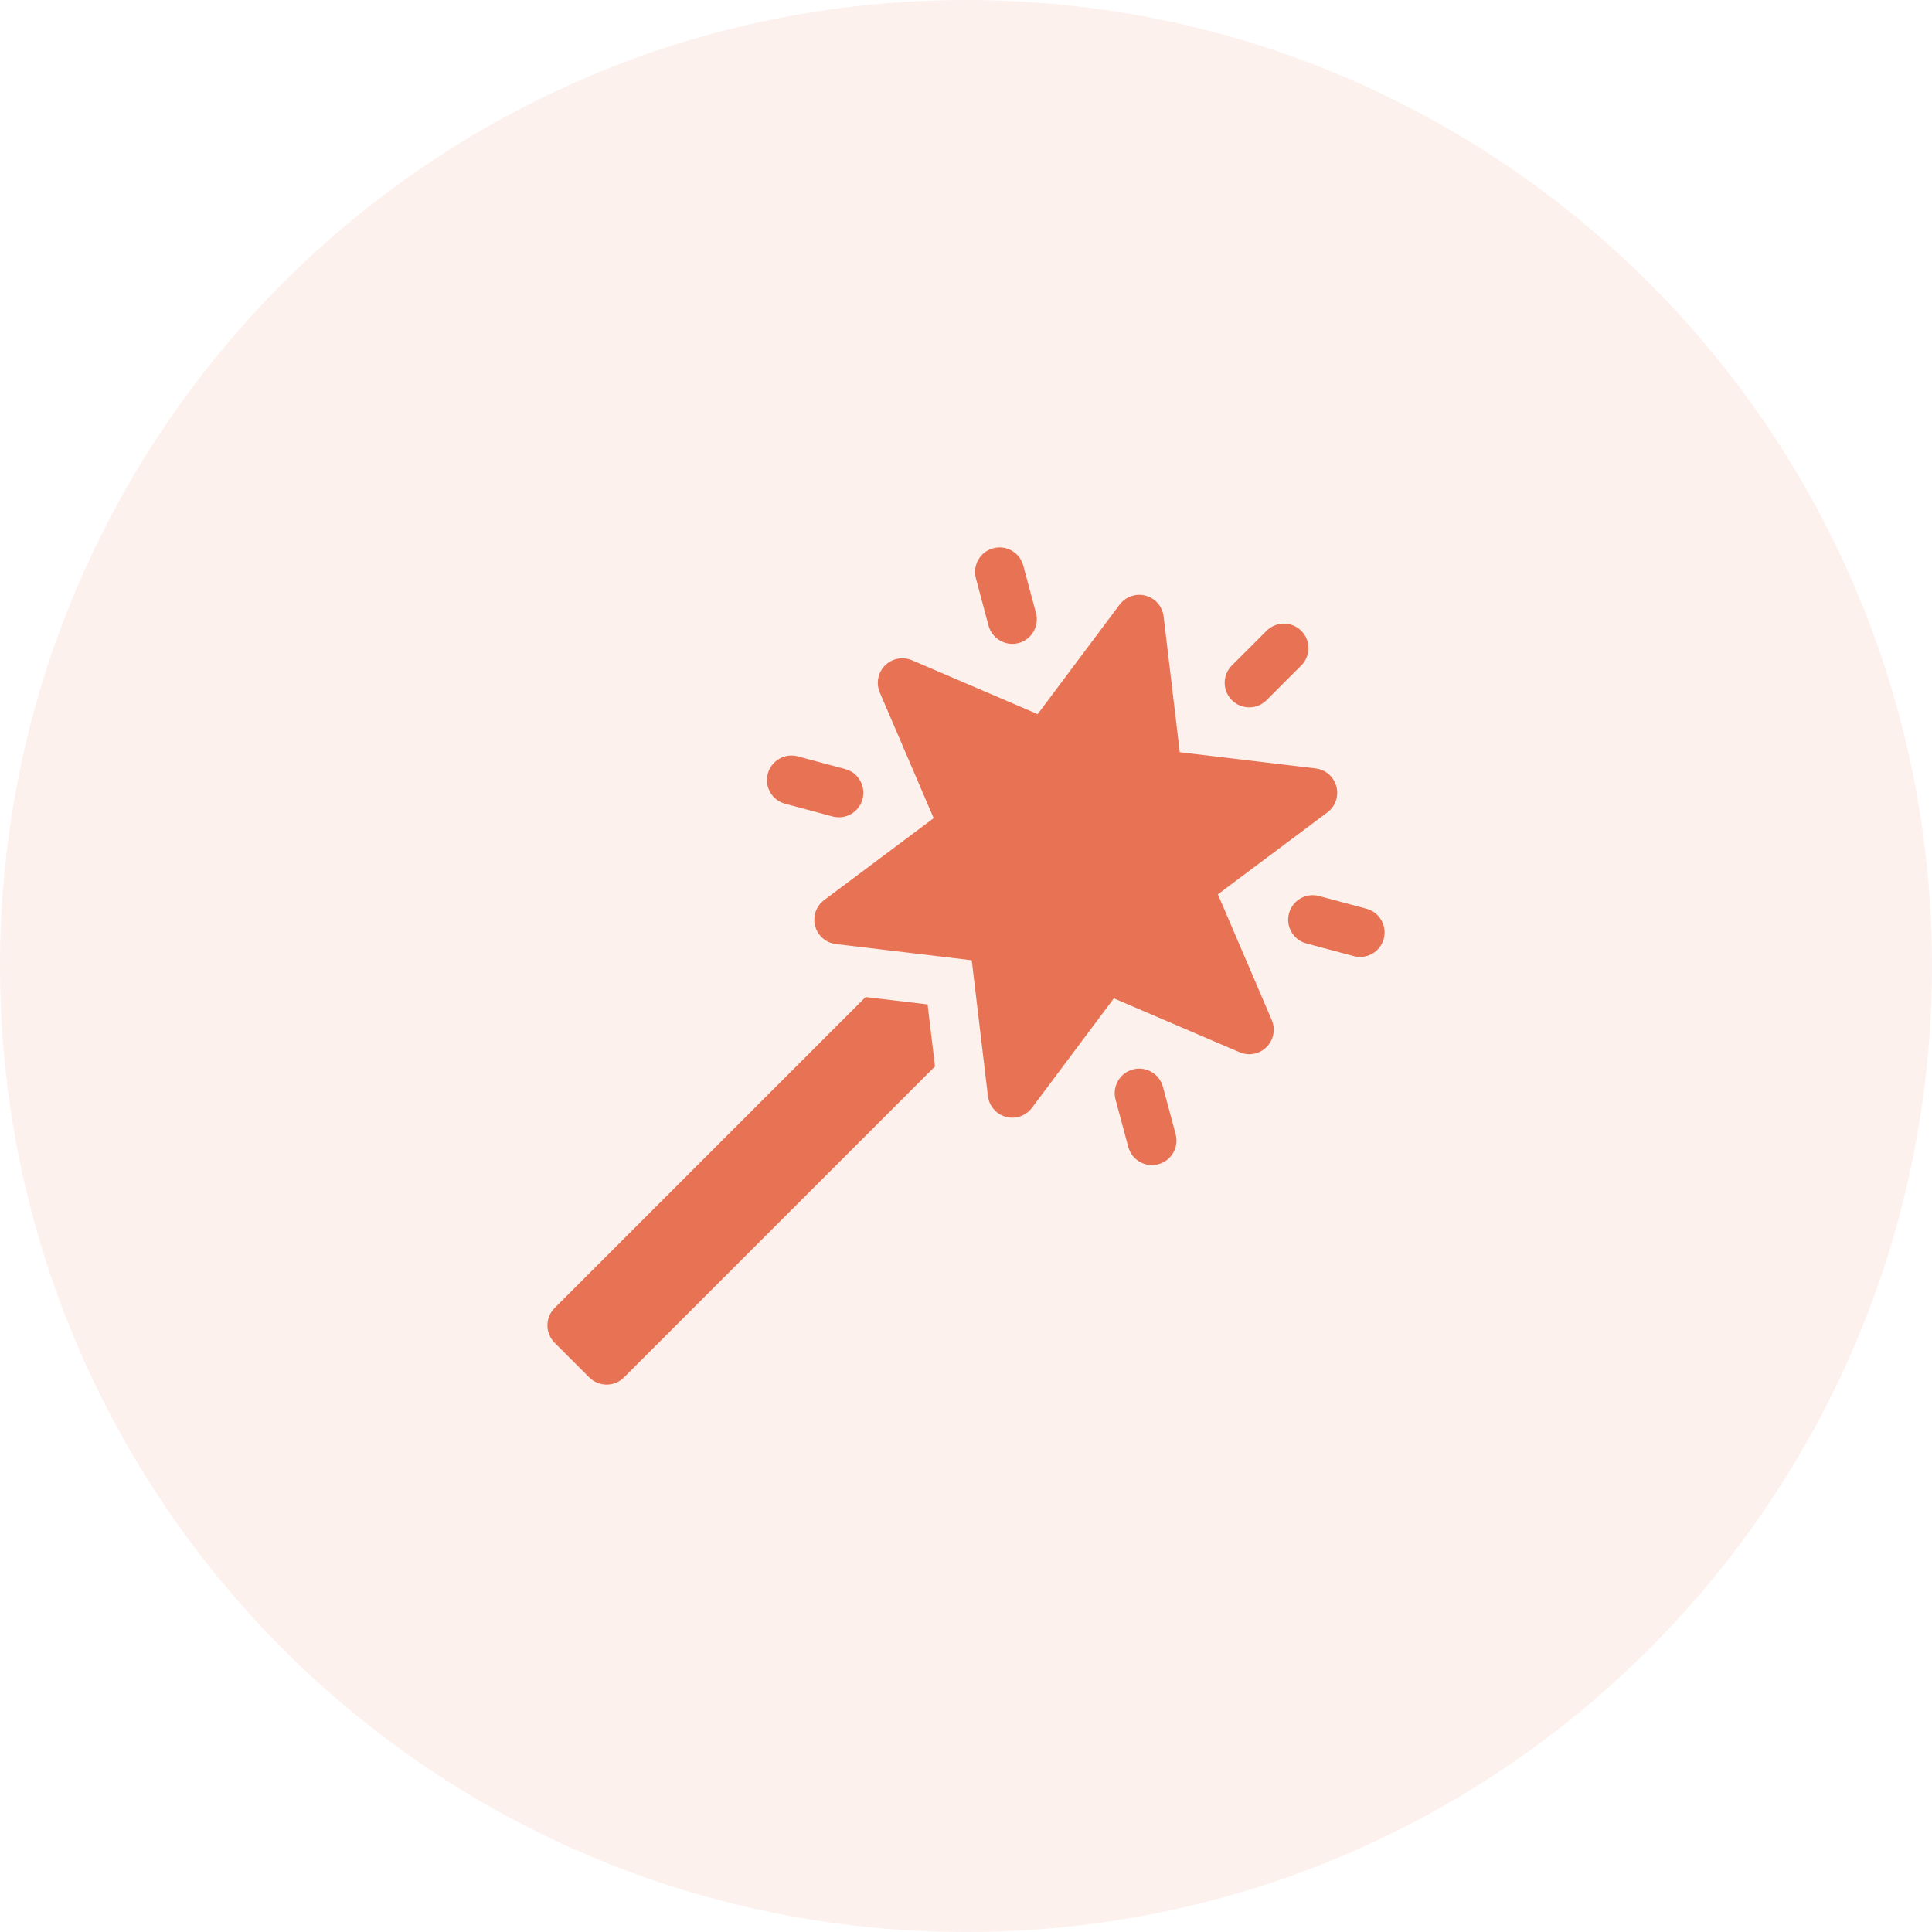 <svg width="60" height="60" viewBox="0 0 60 60" fill="none" xmlns="http://www.w3.org/2000/svg">
<g clip-path="url(#clip0_12499_4091)">
<path opacity="0.1" d="M30 60C46.569 60 60 46.569 60 30C60 13.431 46.569 0 30 0C13.431 0 0 13.431 0 30C0 46.569 13.431 60 30 60Z" fill="#E77354"/>
<g clip-path="url(#clip1_12499_4091)">
<path d="M25.315 28.76C25.396 29.062 25.652 29.282 25.961 29.319L30.178 29.822L30.681 34.039C30.718 34.352 30.944 34.606 31.24 34.685C31.541 34.765 31.861 34.654 32.047 34.406L34.591 31.005L38.495 32.678C38.781 32.8 39.113 32.737 39.334 32.516C39.554 32.296 39.618 31.964 39.495 31.677L37.822 27.774L41.223 25.23C41.472 25.044 41.583 24.724 41.502 24.423C41.422 24.121 41.165 23.899 40.857 23.864L36.639 23.361L36.137 19.143C36.1 18.835 35.879 18.578 35.577 18.498C35.276 18.418 34.957 18.529 34.77 18.777L32.226 22.178L28.323 20.505C28.036 20.383 27.704 20.446 27.484 20.667C27.264 20.887 27.2 21.219 27.323 21.506L28.996 25.409L25.595 27.953C25.346 28.14 25.235 28.459 25.315 28.76Z" fill="#E77354"/>
<path d="M39.334 21.744L40.411 20.667C40.709 20.369 40.709 19.887 40.411 19.59C40.113 19.292 39.631 19.292 39.334 19.59L38.256 20.667C37.959 20.965 37.959 21.446 38.256 21.744C38.554 22.042 39.036 22.042 39.334 21.744Z" fill="#E77354"/>
<path d="M31.635 19.97C32.041 19.861 32.282 19.443 32.173 19.037L31.779 17.565C31.669 17.158 31.252 16.917 30.846 17.026C30.439 17.135 30.198 17.553 30.307 17.959L30.701 19.431C30.809 19.834 31.225 20.079 31.635 19.97Z" fill="#E77354"/>
<path d="M35.183 33.213C34.776 33.322 34.535 33.74 34.644 34.146L35.039 35.618C35.147 36.021 35.562 36.266 35.972 36.157C36.379 36.048 36.62 35.63 36.511 35.224L36.116 33.752C36.007 33.346 35.589 33.104 35.183 33.213Z" fill="#E77354"/>
<path d="M26.248 23.884L24.777 23.49C24.37 23.381 23.953 23.622 23.844 24.028C23.734 24.439 23.98 24.854 24.382 24.961L25.854 25.356C26.261 25.465 26.678 25.224 26.787 24.817C26.895 24.41 26.653 23.992 26.248 23.884Z" fill="#E77354"/>
<path d="M40.031 28.366C39.921 28.776 40.167 29.191 40.569 29.299L42.041 29.693C42.447 29.802 42.865 29.561 42.974 29.155C43.083 28.748 42.84 28.329 42.435 28.221L40.964 27.827C40.557 27.718 40.139 27.959 40.031 28.366Z" fill="#E77354"/>
<path d="M18.3 42.777C18.598 43.075 19.08 43.075 19.378 42.777L29.037 33.118L28.807 31.193L26.882 30.964L17.223 40.622C16.926 40.92 16.926 41.402 17.223 41.7L18.3 42.777Z" fill="#E77354"/>
</g>
</g>
<defs>
<clipPath id="clip0_12499_4091">
<rect width="60" height="60" fill="white"/>
</clipPath>
<clipPath id="clip1_12499_4091">
<rect width="26" height="26" fill="white" transform="translate(17 17)"/>
</clipPath>
</defs>
</svg>
